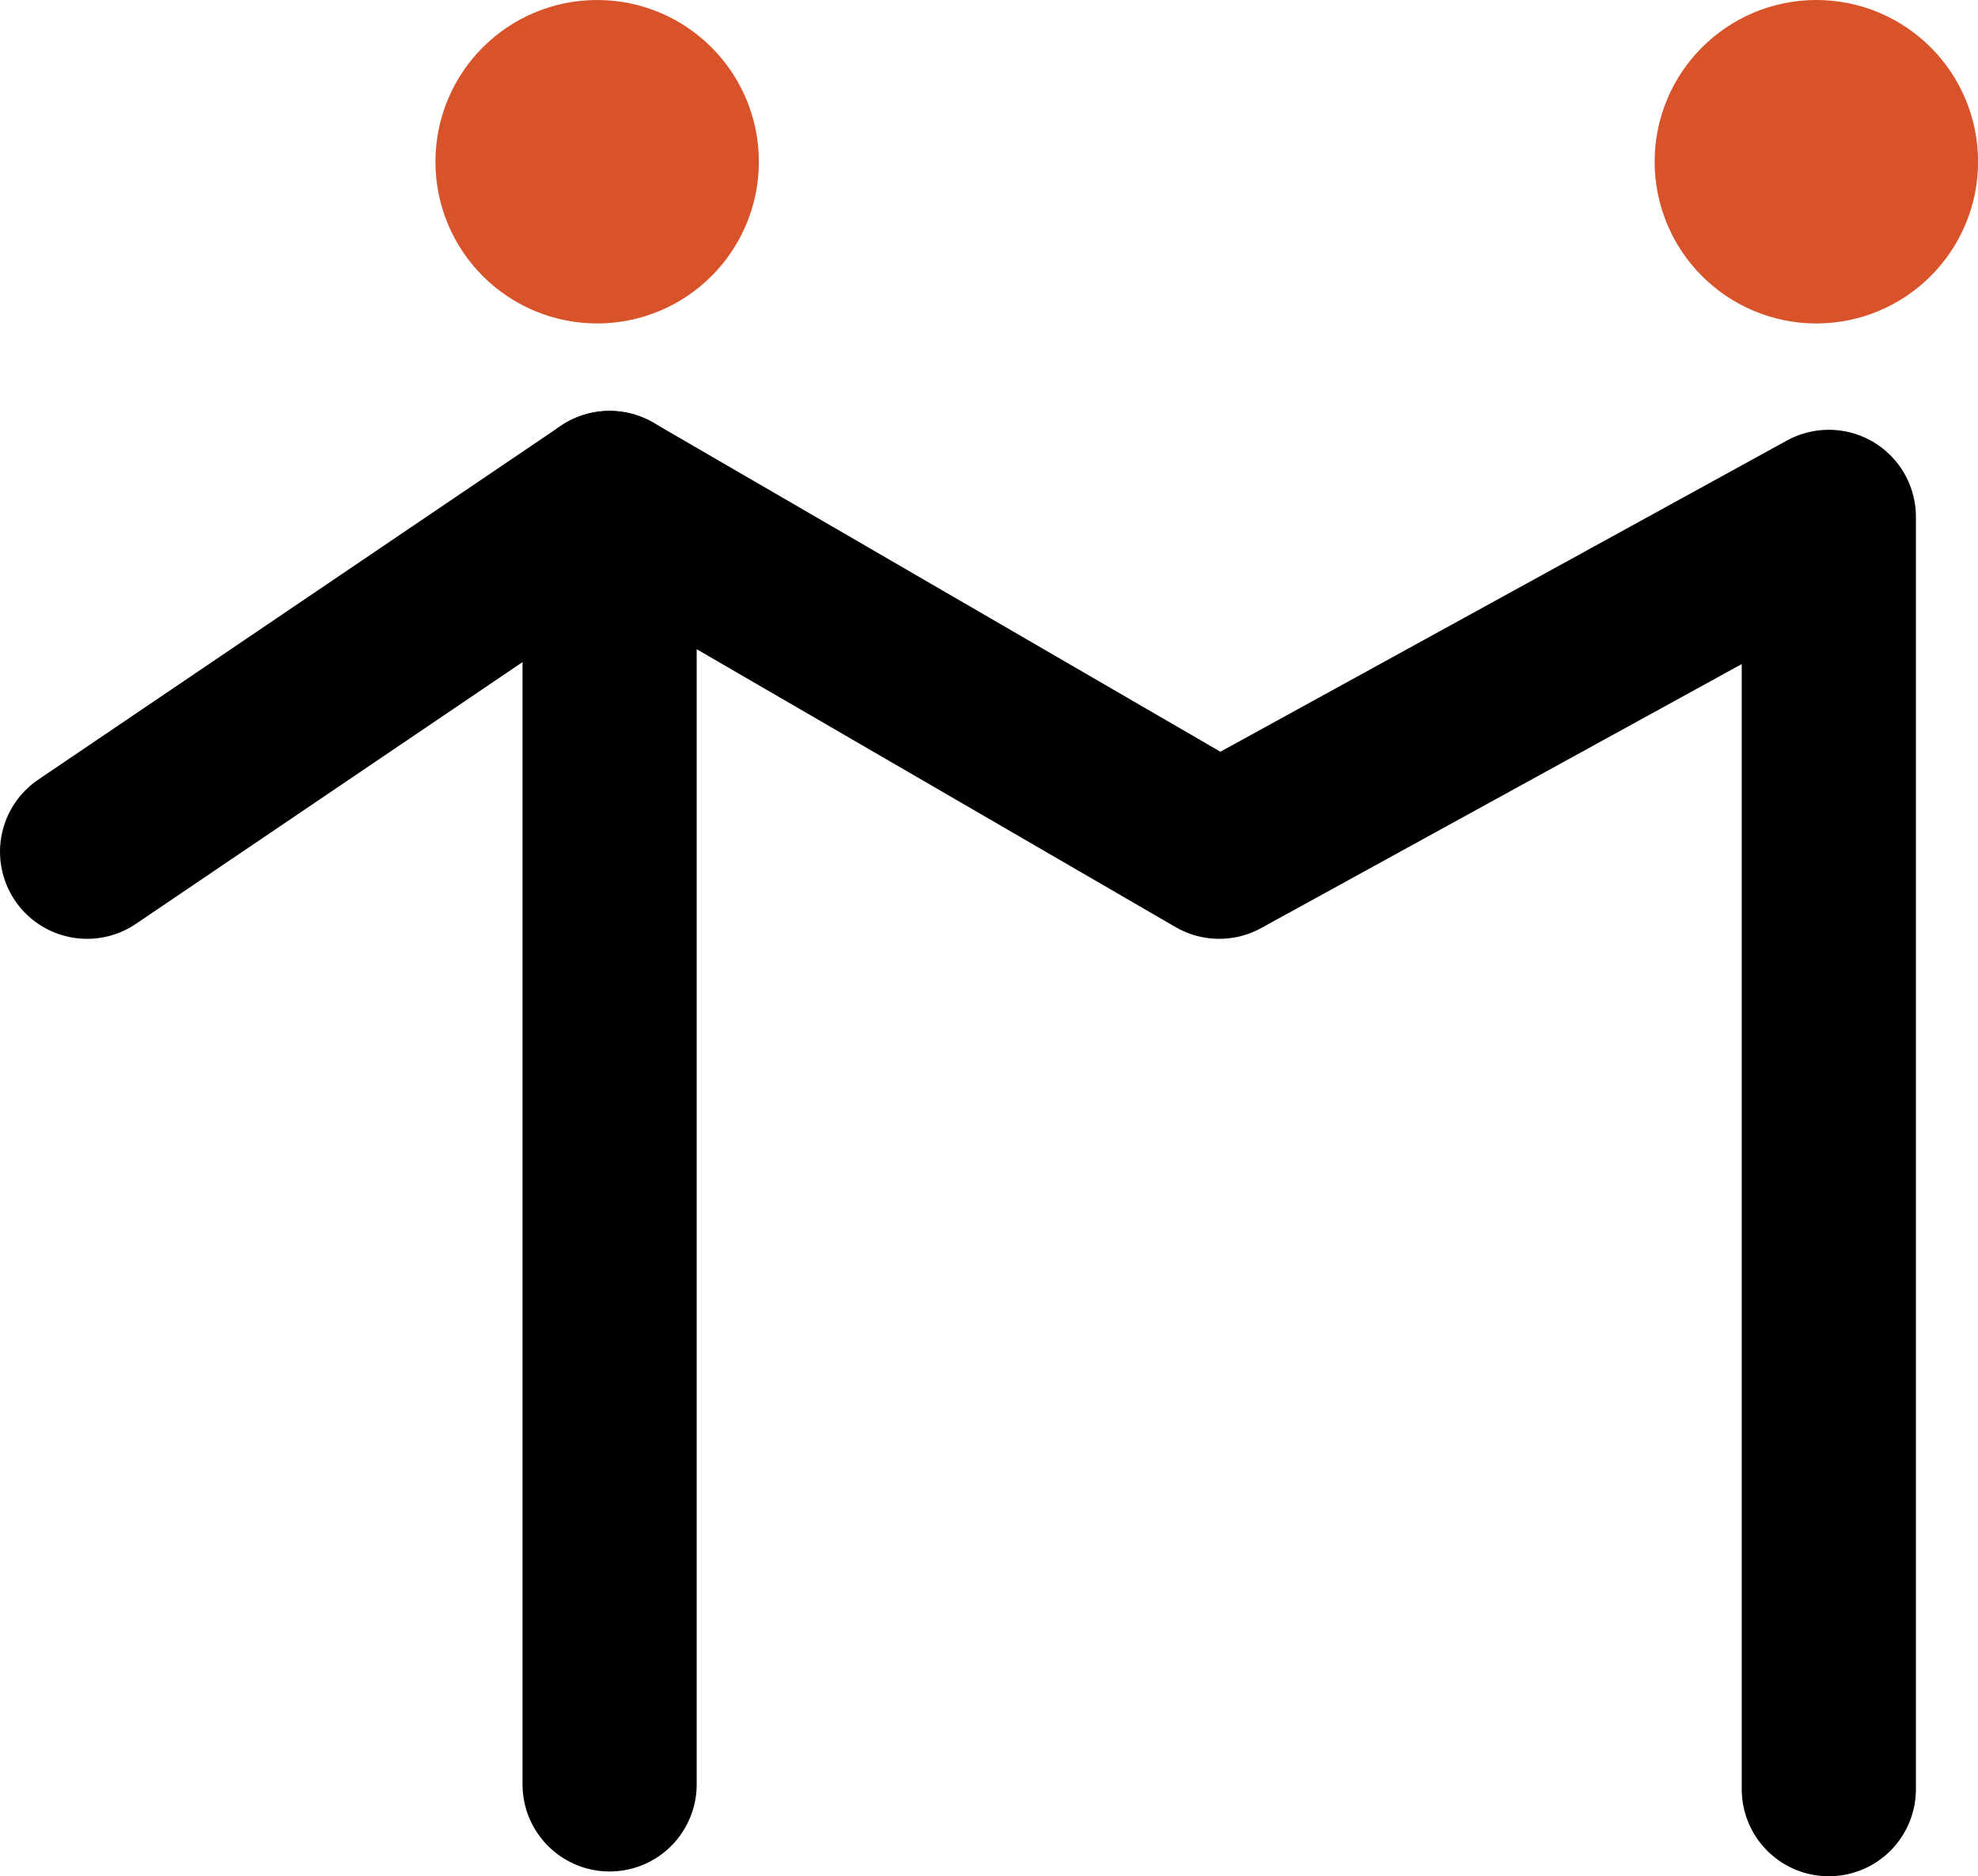 <svg width="22.713" height="21.544" viewBox="0 0 22.713 21.544" xmlns="http://www.w3.org/2000/svg" xmlns:xlink="http://www.w3.org/1999/xlink"><g fill="none" fill-rule="nonzero" stroke="none" stroke-width="2" stroke-linecap="round" stroke-linejoin="round" stroke-miterlimit="10" stroke-dasharray="" stroke-dashoffset="0" font-family="none" font-weight="none" font-size="none" text-anchor="none" style="mix-blend-mode: normal"><polyline points="21,20.544 21,5.935 14,9.78 7,5.718 7,20.489" fill-opacity="0" fill="#c22727" stroke="#000000"></polyline><line x1="7" y1="5.718" x2="1" y2="9.78" fill-opacity="0" fill="#c22727" stroke="#000000"></line><circle cx="6.857" cy="1.857" transform="" r="0.857" fill="#d8522a" stroke="#d8522a"></circle><path d="M20,1.857c0,-0.473 0.384,-0.857 0.857,-0.857c0.473,0 0.857,0.384 0.857,0.857c0,0.473 -0.384,0.857 -0.857,0.857c-0.473,0 -0.857,-0.384 -0.857,-0.857z" fill="#d8522a" stroke="#d8522a"></path></g></svg>